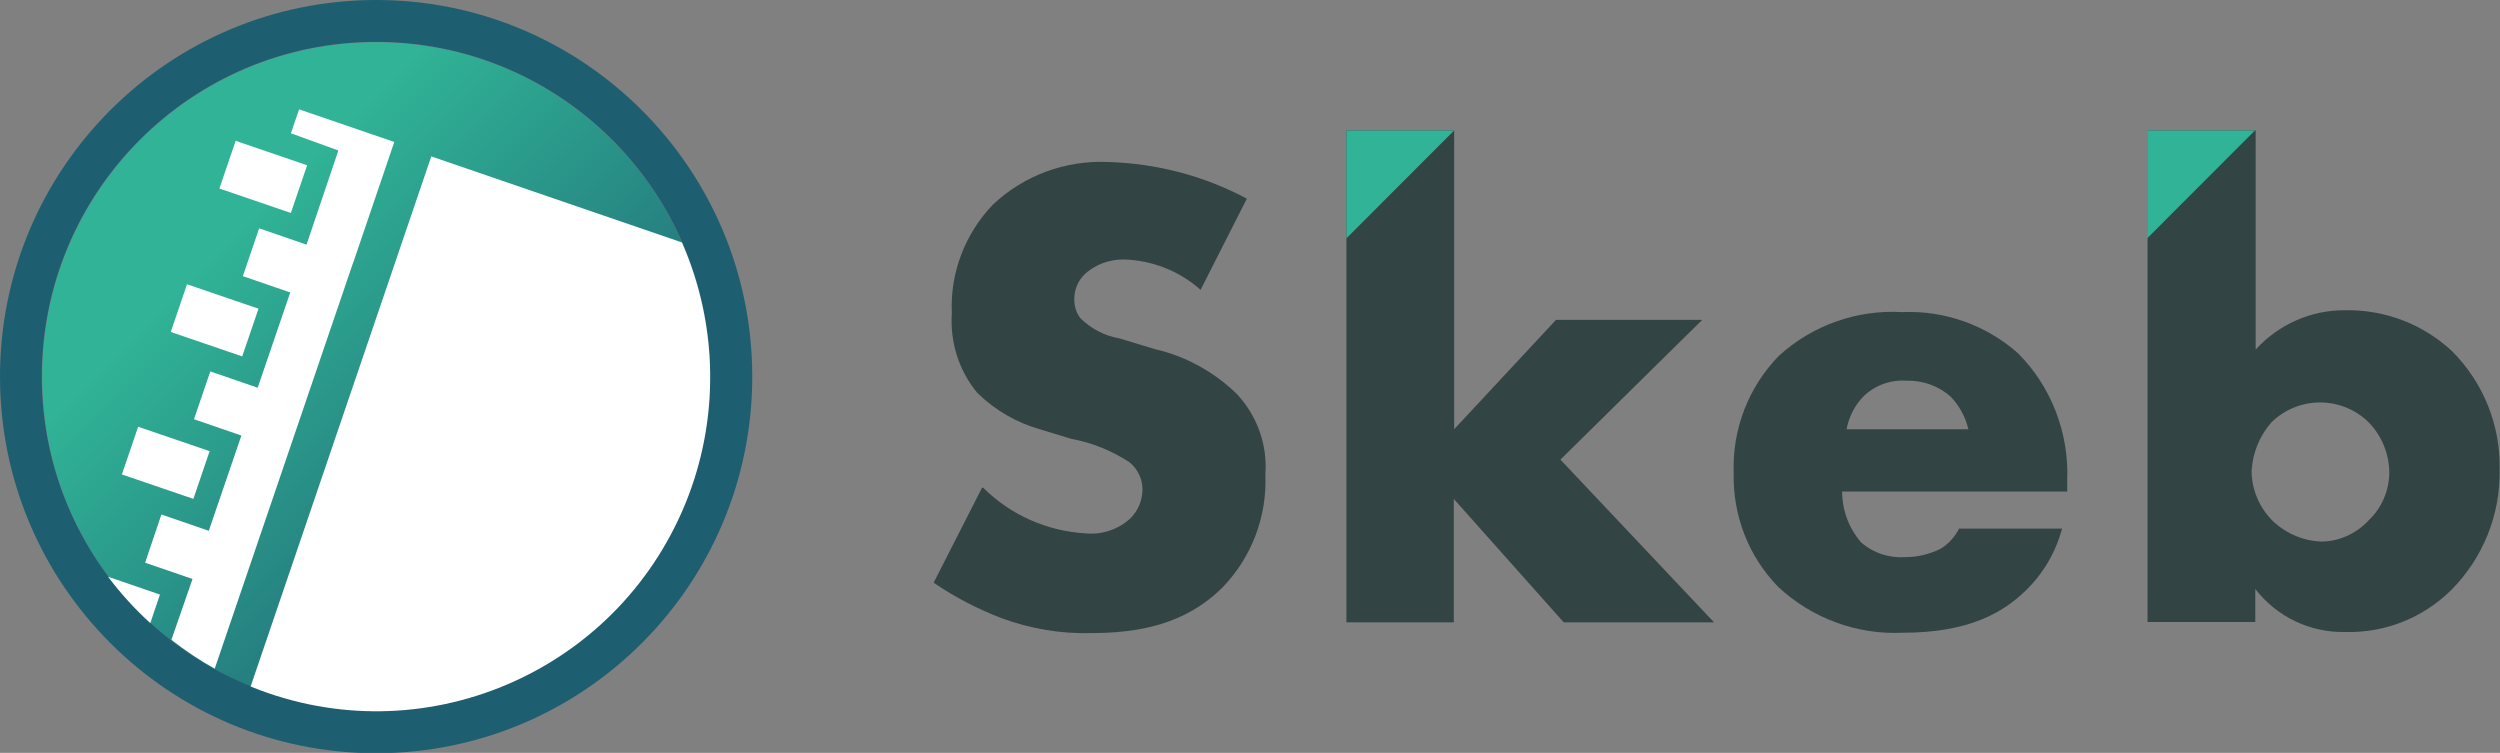 <svg width="176" height="53" viewBox="0 0 176 53" fill="none" xmlns="http://www.w3.org/2000/svg">
<rect x="0" y="0" width="176" height="53" fill="#808080" stroke="none"/>
<g id="_&#231;&#185;&#157;&#239;&#189;&#172;&#231;&#185;&#167;&#239;&#189;&#164;&#231;&#185;&#157;&#239;&#189;&#164;&#231;&#185;&#157;&#239;&#189;&#188;_1" clip-path="url(#clip0_706_30)">
<path id="Vector" d="M26.48 50.051C39.463 50.051 49.988 39.513 49.988 26.513C49.988 13.513 39.463 2.975 26.48 2.975C13.496 2.975 2.971 13.513 2.971 26.513C2.971 39.513 13.496 50.051 26.48 50.051Z" fill="url(#paint0_linear_706_30)"/>
<path id="Vector_2" d="M26.48 2.949C39.459 2.949 49.988 13.491 49.988 26.487C49.988 39.483 39.459 50.025 26.48 50.025C13.5 50.025 2.945 39.509 2.945 26.513C2.945 13.491 13.474 2.949 26.48 2.949ZM26.48 0C11.858 0 0 11.873 0 26.513C0 41.153 11.858 53.026 26.48 53.026C41.1 53.026 52.959 41.153 52.959 26.513C52.959 11.873 41.075 0 26.48 0Z" fill="#1E5E71"/>
<path id="Vector_3" d="M16.591 9.915L15.446 13.273L20.477 14.993L21.622 11.635L16.591 9.915Z" fill="white"/>
<path id="Vector_4" d="M13.166 20.013L12.021 23.371L17.052 25.091L18.198 21.733L13.166 20.013Z" fill="white"/>
<path id="Vector_5" d="M9.726 30.043L8.581 33.401L13.613 35.121L14.758 31.763L9.726 30.043Z" fill="white"/>
<path id="Vector_6" d="M10.582 43.867L11.259 41.857L7.61 40.605C8.496 41.779 9.487 42.875 10.582 43.867Z" fill="white"/>
<path id="Vector_7" d="M20.511 9.394L23.821 10.595L21.58 17.223L18.244 16.075L17.097 19.441L20.433 20.589L18.14 27.296L14.804 26.148L13.657 29.514L16.993 30.662L14.699 37.369L11.363 36.221L10.217 39.613L13.553 40.761L12.067 45.041C13.031 45.798 14.048 46.476 15.116 47.076L24.838 18.554L24.916 18.345L27.261 11.456L27.757 9.995L21.058 7.698L20.485 9.368L20.511 9.394Z" fill="white"/>
<path id="Vector_8" d="M48.007 17.067L30.363 11.012L17.644 48.329C29.659 53.235 43.368 47.442 48.268 35.412C50.666 29.514 50.561 22.886 48.007 17.067Z" fill="white"/>
<path id="Vector_9" d="M69.196 34.316C71.124 36.247 73.705 37.395 76.441 37.551C77.614 37.656 78.761 37.264 79.621 36.455C80.142 35.907 80.429 35.203 80.429 34.446C80.429 33.715 80.09 33.011 79.517 32.541C78.266 31.732 76.884 31.158 75.425 30.897L73.288 30.245C71.594 29.775 70.056 28.888 68.805 27.661C67.502 26.096 66.876 24.086 67.007 22.051C66.876 19.206 67.945 16.44 69.9 14.405C72.089 12.343 75.008 11.273 78.005 11.404C81.419 11.508 84.755 12.369 87.778 13.987L84.521 20.407C83.035 19.076 81.106 18.319 79.1 18.267C78.135 18.267 77.197 18.58 76.441 19.232C75.946 19.676 75.659 20.276 75.633 20.955C75.607 21.477 75.737 21.972 76.05 22.39C76.806 23.147 77.77 23.642 78.813 23.825L81.315 24.582C83.478 25.078 85.459 26.174 87.049 27.713C88.482 29.227 89.238 31.288 89.082 33.376C89.212 36.325 88.143 39.196 86.084 41.335C83.426 43.997 80.09 44.571 76.754 44.571C74.643 44.623 72.532 44.258 70.525 43.527C68.831 42.875 67.215 42.04 65.73 41.022L69.118 34.368L69.196 34.316Z" fill="#334444"/>
<path id="Vector_10" d="M102.373 9.186V30.219L109.541 22.52H119.835L109.853 32.358L120.669 43.814H110.088L102.347 35.125V43.814H94.789V9.186H102.373Z" fill="#334444"/>
<path id="Vector_11" d="M145.559 34.603H129.687C129.687 35.907 130.156 37.186 131.016 38.178C131.876 38.934 132.997 39.3 134.144 39.221C135.004 39.221 135.838 39.013 136.594 38.647C137.167 38.308 137.61 37.812 137.923 37.212H145.168C144.725 38.882 143.839 40.396 142.588 41.596C141.024 43.11 138.626 44.545 133.961 44.545C130.73 44.702 127.55 43.527 125.178 41.309C123.093 39.169 121.973 36.273 122.051 33.272C121.946 30.219 123.093 27.244 125.23 25.052C127.602 22.886 130.73 21.79 133.909 21.972C136.906 21.842 139.825 22.886 142.067 24.869C144.412 27.218 145.663 30.48 145.533 33.794V34.603H145.559ZM138.574 30.219C138.366 29.357 137.949 28.575 137.349 27.948C136.489 27.165 135.369 26.774 134.222 26.8C133.075 26.722 131.954 27.139 131.147 27.948C130.547 28.575 130.156 29.384 130 30.219H138.6H138.574Z" fill="#334444"/>
<path id="Vector_12" d="M158.799 9.186V24.608C160.415 22.834 162.708 21.816 165.106 21.842C167.868 21.79 170.553 22.808 172.586 24.686C174.827 26.904 176.052 29.958 175.974 33.089C176.026 36.247 174.801 39.3 172.56 41.544C170.579 43.501 167.895 44.571 165.106 44.493C162.63 44.545 160.284 43.423 158.773 41.466V43.788H151.188V9.186H158.773H158.799ZM166.748 36.638C167.66 35.777 168.181 34.577 168.207 33.324C168.207 31.967 167.686 30.688 166.748 29.723C164.845 27.87 161.822 27.87 159.919 29.723C159.085 30.662 158.59 31.863 158.512 33.141C158.512 34.524 159.111 35.855 160.128 36.795C161.04 37.604 162.187 38.073 163.386 38.126C164.663 38.126 165.862 37.578 166.722 36.664L166.748 36.638Z" fill="#334444"/>
<path id="Vector_13" d="M94.789 9.186V16.779L102.373 9.186H94.789Z" fill="#30B396"/>
<path id="Vector_14" d="M151.162 9.186V16.779L158.747 9.186H151.162Z" fill="#30B396"/>
</g>
<defs>
<linearGradient id="paint0_linear_706_30" x1="9.852" y1="9.838" x2="43.15" y2="43.094" gradientUnits="userSpaceOnUse">
<stop offset="0.2" stop-color="#30B396"/>
<stop offset="1" stop-color="#1E5E71"/>
</linearGradient>
<clipPath id="clip0_706_30">
<rect width="176" height="53" fill="white"/>
</clipPath>
</defs>
</svg>
